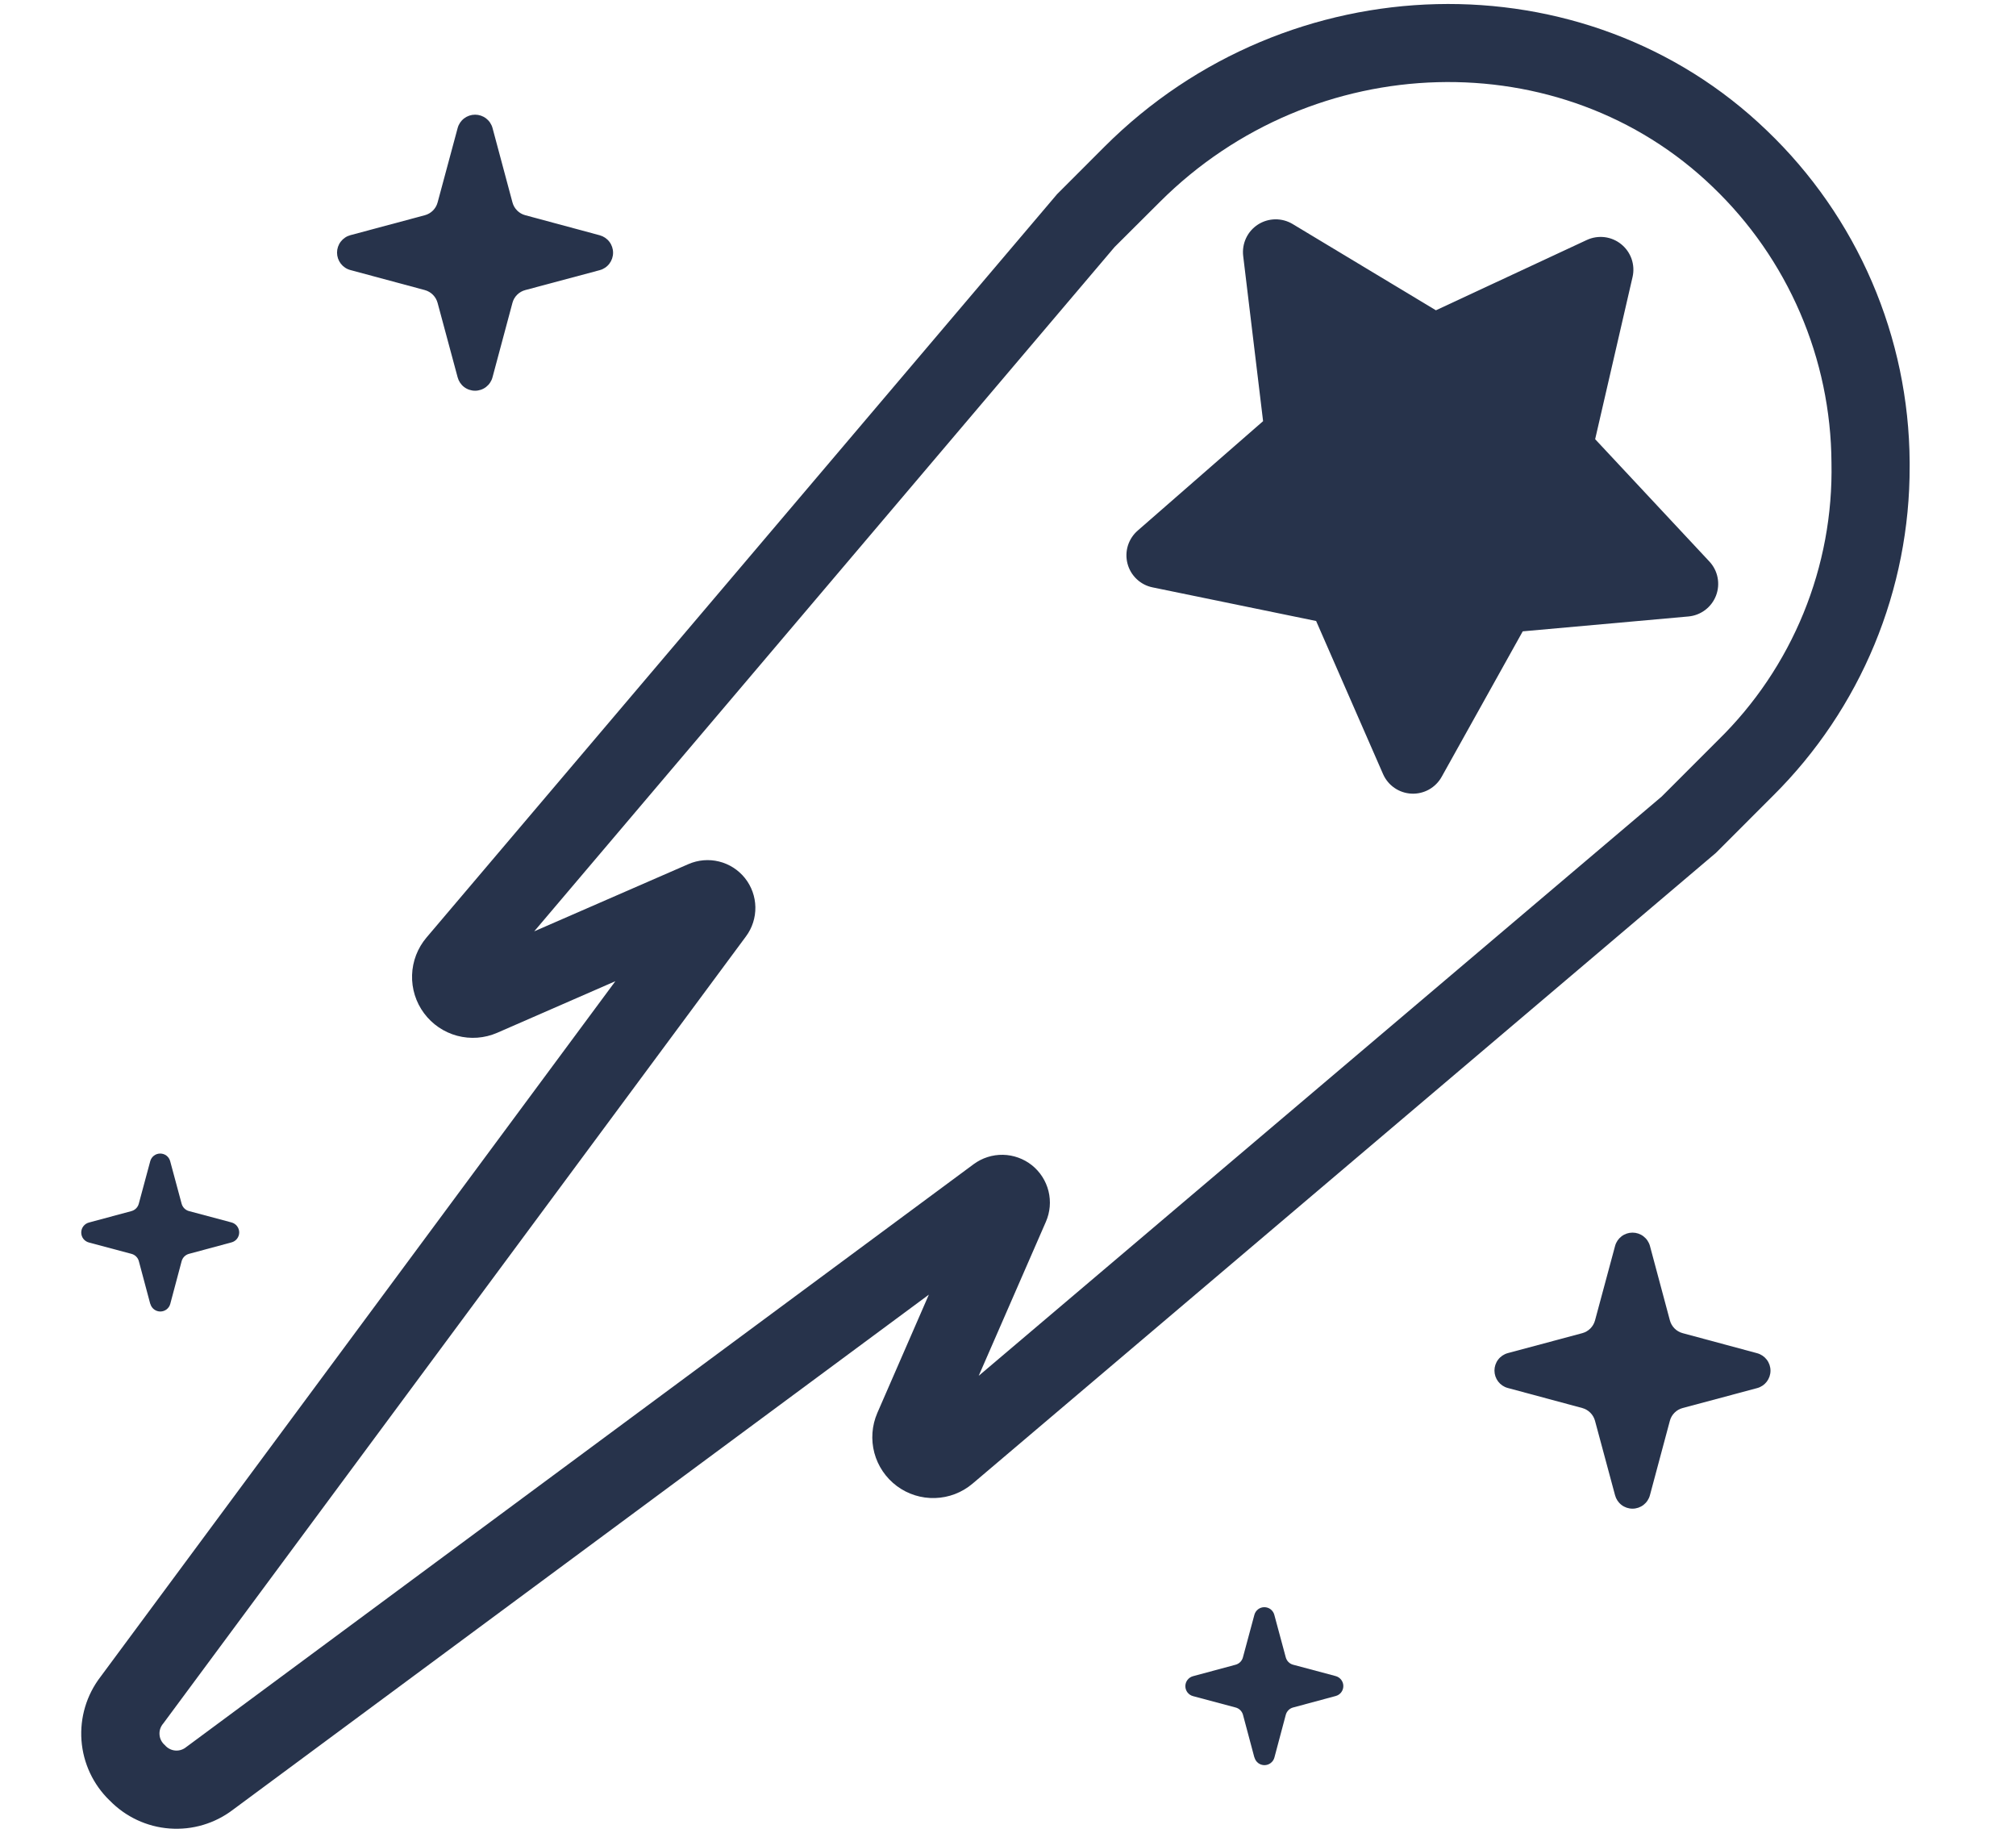 <svg width="77" height="70" viewBox="0 0 77 70" fill="none" xmlns="http://www.w3.org/2000/svg">
<g clip-path="url(#clip0_7254_4740)">
<path d="M61.922 9.328C62.104 9.475 62.241 9.67 62.318 9.891C62.394 10.112 62.407 10.351 62.355 10.579L60.926 16.774L65.288 21.445C65.448 21.616 65.557 21.828 65.602 22.058C65.647 22.288 65.627 22.526 65.544 22.745C65.46 22.964 65.317 23.155 65.131 23.296C64.944 23.438 64.721 23.524 64.488 23.545L58.16 24.113L55.066 29.665C54.953 29.87 54.785 30.039 54.581 30.154C54.377 30.268 54.145 30.323 53.912 30.312C53.678 30.301 53.452 30.225 53.26 30.092C53.067 29.959 52.916 29.775 52.823 29.56L50.269 23.718L44.023 22.434C43.794 22.388 43.583 22.278 43.414 22.117C43.244 21.957 43.123 21.752 43.064 21.526C43.005 21.3 43.01 21.062 43.079 20.839C43.149 20.616 43.279 20.417 43.455 20.264L48.243 16.085L47.483 9.777C47.455 9.544 47.493 9.309 47.592 9.096C47.691 8.884 47.849 8.704 48.045 8.577C48.242 8.45 48.47 8.381 48.704 8.377C48.938 8.373 49.168 8.435 49.369 8.555L54.844 11.851L60.607 9.166C60.819 9.067 61.055 9.03 61.288 9.058C61.52 9.087 61.74 9.18 61.922 9.328ZM61.715 21.285L58.644 17.996C58.504 17.846 58.403 17.665 58.35 17.467C58.297 17.269 58.293 17.061 58.34 16.862L59.342 12.514L55.297 14.398C55.111 14.485 54.907 14.524 54.703 14.514C54.499 14.503 54.3 14.442 54.124 14.337L50.27 12.017L50.806 16.44C50.831 16.642 50.805 16.847 50.732 17.037C50.659 17.227 50.541 17.397 50.388 17.531L47.002 20.492L51.414 21.4C51.61 21.441 51.794 21.527 51.949 21.653C52.105 21.779 52.228 21.941 52.308 22.124L54.113 26.251L56.302 22.324C56.401 22.146 56.542 21.995 56.713 21.884C56.884 21.774 57.079 21.706 57.282 21.688L61.715 21.285Z" fill="#27334B"/>
<path d="M4.186 68.765C3.559 68.159 3.177 67.343 3.112 66.473C3.048 65.603 3.305 64.74 3.836 64.047L23.504 37.475L18.988 39.447C18.506 39.656 17.969 39.695 17.462 39.56C16.955 39.424 16.509 39.121 16.196 38.699C15.883 38.278 15.722 37.763 15.739 37.239C15.755 36.714 15.949 36.211 16.288 35.81L40.376 7.414L42.183 5.606C49.205 -1.417 60.558 -1.694 67.489 4.991C69.198 6.627 70.561 8.59 71.497 10.763C72.433 12.936 72.923 15.275 72.938 17.641V17.809C72.945 20.146 72.487 22.461 71.593 24.62C70.698 26.779 69.384 28.739 67.726 30.386L65.539 32.574L37.144 56.667C36.743 57.006 36.24 57.199 35.716 57.215C35.192 57.232 34.677 57.071 34.256 56.758C33.835 56.445 33.532 55.999 33.396 55.493C33.261 54.986 33.3 54.449 33.508 53.967L35.477 49.447L8.904 69.115C8.212 69.645 7.349 69.902 6.479 69.837C5.61 69.773 4.795 69.391 4.188 68.765M7.128 66.715L37.188 44.464C37.511 44.225 37.905 44.099 38.307 44.106C38.709 44.114 39.098 44.254 39.413 44.504C39.727 44.755 39.95 45.103 40.047 45.493C40.144 45.884 40.108 46.296 39.947 46.664L37.381 52.547L63.469 30.421L65.615 28.274C67.025 26.897 68.137 25.245 68.883 23.42C69.629 21.596 69.993 19.638 69.952 17.667C69.94 15.698 69.532 13.752 68.753 11.944C67.974 10.135 66.84 8.502 65.417 7.14C59.65 1.579 50.174 1.84 44.295 7.717L42.571 9.435L20.404 35.571L26.292 33.004C26.661 32.843 27.073 32.807 27.463 32.904C27.854 33 28.202 33.224 28.453 33.538C28.704 33.853 28.844 34.242 28.851 34.645C28.858 35.047 28.732 35.441 28.492 35.764L6.236 65.825C6.185 65.883 6.146 65.951 6.121 66.024C6.096 66.098 6.087 66.175 6.093 66.252C6.098 66.329 6.119 66.405 6.155 66.474C6.19 66.542 6.239 66.603 6.298 66.653C6.348 66.713 6.409 66.761 6.478 66.796C6.547 66.832 6.622 66.853 6.699 66.859C6.776 66.865 6.854 66.855 6.927 66.83C7 66.805 7.068 66.766 7.126 66.715" fill="#27334B"/>
<path d="M47.91 67.123L47.476 65.497C47.458 65.429 47.423 65.368 47.373 65.318C47.324 65.268 47.262 65.233 47.194 65.215L45.568 64.781C45.484 64.759 45.41 64.71 45.356 64.641C45.303 64.572 45.274 64.487 45.274 64.4C45.274 64.313 45.303 64.229 45.356 64.16C45.41 64.091 45.484 64.041 45.568 64.019L47.194 63.581C47.26 63.563 47.321 63.528 47.37 63.479C47.418 63.43 47.454 63.37 47.472 63.303L47.91 61.677C47.932 61.593 47.982 61.519 48.05 61.465C48.12 61.412 48.204 61.384 48.291 61.384C48.378 61.384 48.463 61.412 48.532 61.465C48.6 61.519 48.65 61.593 48.672 61.677L49.11 63.303C49.129 63.37 49.164 63.43 49.212 63.479C49.261 63.528 49.322 63.563 49.388 63.581L51.014 64.015C51.098 64.037 51.173 64.087 51.226 64.156C51.279 64.225 51.308 64.309 51.308 64.396C51.308 64.483 51.279 64.568 51.226 64.637C51.173 64.706 51.098 64.755 51.014 64.777L49.388 65.215C49.321 65.233 49.261 65.268 49.212 65.317C49.163 65.366 49.128 65.427 49.11 65.493L48.676 67.123C48.654 67.207 48.605 67.282 48.535 67.335C48.467 67.388 48.382 67.417 48.295 67.417C48.208 67.417 48.123 67.388 48.054 67.335C47.986 67.282 47.936 67.207 47.914 67.123" fill="#27334B"/>
<path d="M5.738 49.797L5.304 48.171C5.287 48.103 5.251 48.041 5.201 47.992C5.152 47.942 5.09 47.907 5.022 47.889L3.396 47.455C3.312 47.433 3.238 47.384 3.184 47.315C3.131 47.246 3.103 47.161 3.103 47.074C3.103 46.987 3.131 46.903 3.184 46.834C3.238 46.765 3.312 46.715 3.396 46.693L5.022 46.255C5.089 46.237 5.149 46.201 5.198 46.153C5.246 46.104 5.282 46.044 5.3 45.977L5.738 44.351C5.76 44.267 5.81 44.193 5.879 44.139C5.948 44.086 6.032 44.058 6.119 44.058C6.206 44.058 6.291 44.086 6.36 44.139C6.429 44.193 6.478 44.267 6.5 44.351L6.938 45.977C6.957 46.044 6.992 46.104 7.041 46.153C7.089 46.201 7.15 46.237 7.216 46.255L8.842 46.689C8.926 46.711 9.001 46.761 9.054 46.83C9.107 46.899 9.136 46.983 9.136 47.07C9.136 47.157 9.107 47.242 9.054 47.311C9.001 47.38 8.926 47.429 8.842 47.451L7.216 47.889C7.15 47.907 7.089 47.942 7.04 47.991C6.991 48.04 6.956 48.101 6.938 48.167L6.504 49.797C6.482 49.881 6.433 49.956 6.364 50.009C6.295 50.062 6.21 50.091 6.123 50.091C6.036 50.091 5.952 50.062 5.883 50.009C5.814 49.956 5.764 49.881 5.742 49.797" fill="#27334B"/>
<path d="M18.811 4.886L19.573 7.73C19.604 7.848 19.666 7.955 19.752 8.041C19.838 8.127 19.945 8.189 20.063 8.22L22.907 8.986C23.053 9.026 23.182 9.113 23.274 9.233C23.366 9.353 23.416 9.501 23.416 9.652C23.416 9.804 23.366 9.951 23.274 10.072C23.182 10.192 23.053 10.279 22.907 10.318L20.063 11.079C19.945 11.11 19.838 11.171 19.752 11.257C19.666 11.342 19.604 11.449 19.573 11.566L18.811 14.41C18.772 14.557 18.685 14.687 18.565 14.78C18.444 14.873 18.297 14.923 18.145 14.923C17.993 14.923 17.845 14.873 17.724 14.78C17.604 14.687 17.518 14.557 17.479 14.41L16.713 11.566C16.681 11.45 16.62 11.343 16.534 11.258C16.449 11.172 16.342 11.111 16.226 11.079L13.383 10.314C13.236 10.275 13.107 10.188 13.015 10.068C12.923 9.947 12.873 9.8 12.873 9.648C12.873 9.497 12.923 9.349 13.015 9.229C13.107 9.109 13.236 9.022 13.383 8.982L16.227 8.22C16.343 8.189 16.45 8.127 16.535 8.042C16.621 7.956 16.682 7.85 16.714 7.733L17.48 4.889C17.519 4.743 17.606 4.614 17.726 4.522C17.847 4.43 17.994 4.38 18.146 4.38C18.297 4.38 18.445 4.43 18.565 4.522C18.685 4.614 18.772 4.743 18.812 4.889" fill="#27334B"/>
<path d="M61.686 57.108L60.92 54.264C60.888 54.148 60.827 54.041 60.741 53.956C60.656 53.87 60.549 53.809 60.433 53.777L57.59 53.012C57.443 52.973 57.314 52.886 57.222 52.766C57.13 52.645 57.08 52.498 57.08 52.346C57.08 52.195 57.13 52.047 57.222 51.927C57.314 51.807 57.443 51.72 57.59 51.68L60.434 50.918C60.55 50.887 60.657 50.825 60.742 50.74C60.828 50.654 60.889 50.548 60.921 50.431L61.687 47.587C61.726 47.441 61.813 47.312 61.933 47.22C62.054 47.128 62.201 47.078 62.353 47.078C62.504 47.078 62.652 47.128 62.772 47.22C62.892 47.312 62.979 47.441 63.019 47.587L63.78 50.428C63.811 50.546 63.873 50.653 63.959 50.739C64.045 50.825 64.152 50.887 64.27 50.918L67.114 51.684C67.26 51.724 67.389 51.811 67.481 51.931C67.573 52.051 67.623 52.199 67.623 52.35C67.623 52.502 67.573 52.649 67.481 52.77C67.389 52.89 67.26 52.977 67.114 53.016L64.27 53.777C64.152 53.808 64.045 53.869 63.959 53.955C63.873 54.04 63.811 54.147 63.78 54.264L63.018 57.108C62.979 57.255 62.892 57.385 62.772 57.478C62.651 57.571 62.504 57.621 62.352 57.621C62.2 57.621 62.052 57.571 61.931 57.478C61.811 57.385 61.725 57.255 61.686 57.108Z" fill="#27334B"/>
<path d="M53.857 27.936L51.656 23.183L46.511 22.197C46.324 22.161 46.149 22.073 46.008 21.944C45.866 21.815 45.763 21.649 45.71 21.465C45.657 21.282 45.657 21.087 45.709 20.904C45.762 20.72 45.865 20.555 46.007 20.428L49.856 16.963L49.114 11.815C49.086 11.626 49.113 11.433 49.19 11.259C49.268 11.084 49.393 10.935 49.552 10.829C49.712 10.723 49.898 10.664 50.09 10.658C50.282 10.653 50.471 10.701 50.637 10.798L55.187 13.438L59.866 11.185C60.039 11.103 60.232 11.07 60.423 11.091C60.614 11.112 60.795 11.186 60.947 11.304C61.098 11.422 61.214 11.58 61.28 11.761C61.347 11.941 61.362 12.136 61.324 12.324L60.27 17.409L63.932 21.186C64.066 21.323 64.159 21.495 64.2 21.682C64.242 21.869 64.229 22.065 64.165 22.245C64.1 22.425 63.986 22.583 63.836 22.701C63.685 22.818 63.504 22.89 63.314 22.909L58.139 23.435L55.709 28.008C55.619 28.177 55.484 28.317 55.318 28.412C55.153 28.507 54.964 28.553 54.773 28.546C54.582 28.539 54.396 28.479 54.237 28.373C54.078 28.267 53.951 28.119 53.87 27.946L53.857 27.936Z" fill="#27334B"/>
</g>
<defs>
<clipPath id="clip0_7254_4740">
<rect width="76.04" height="69.694" fill="white" transform="translate(0 0.153)"/>
</clipPath>
</defs>
</svg>
